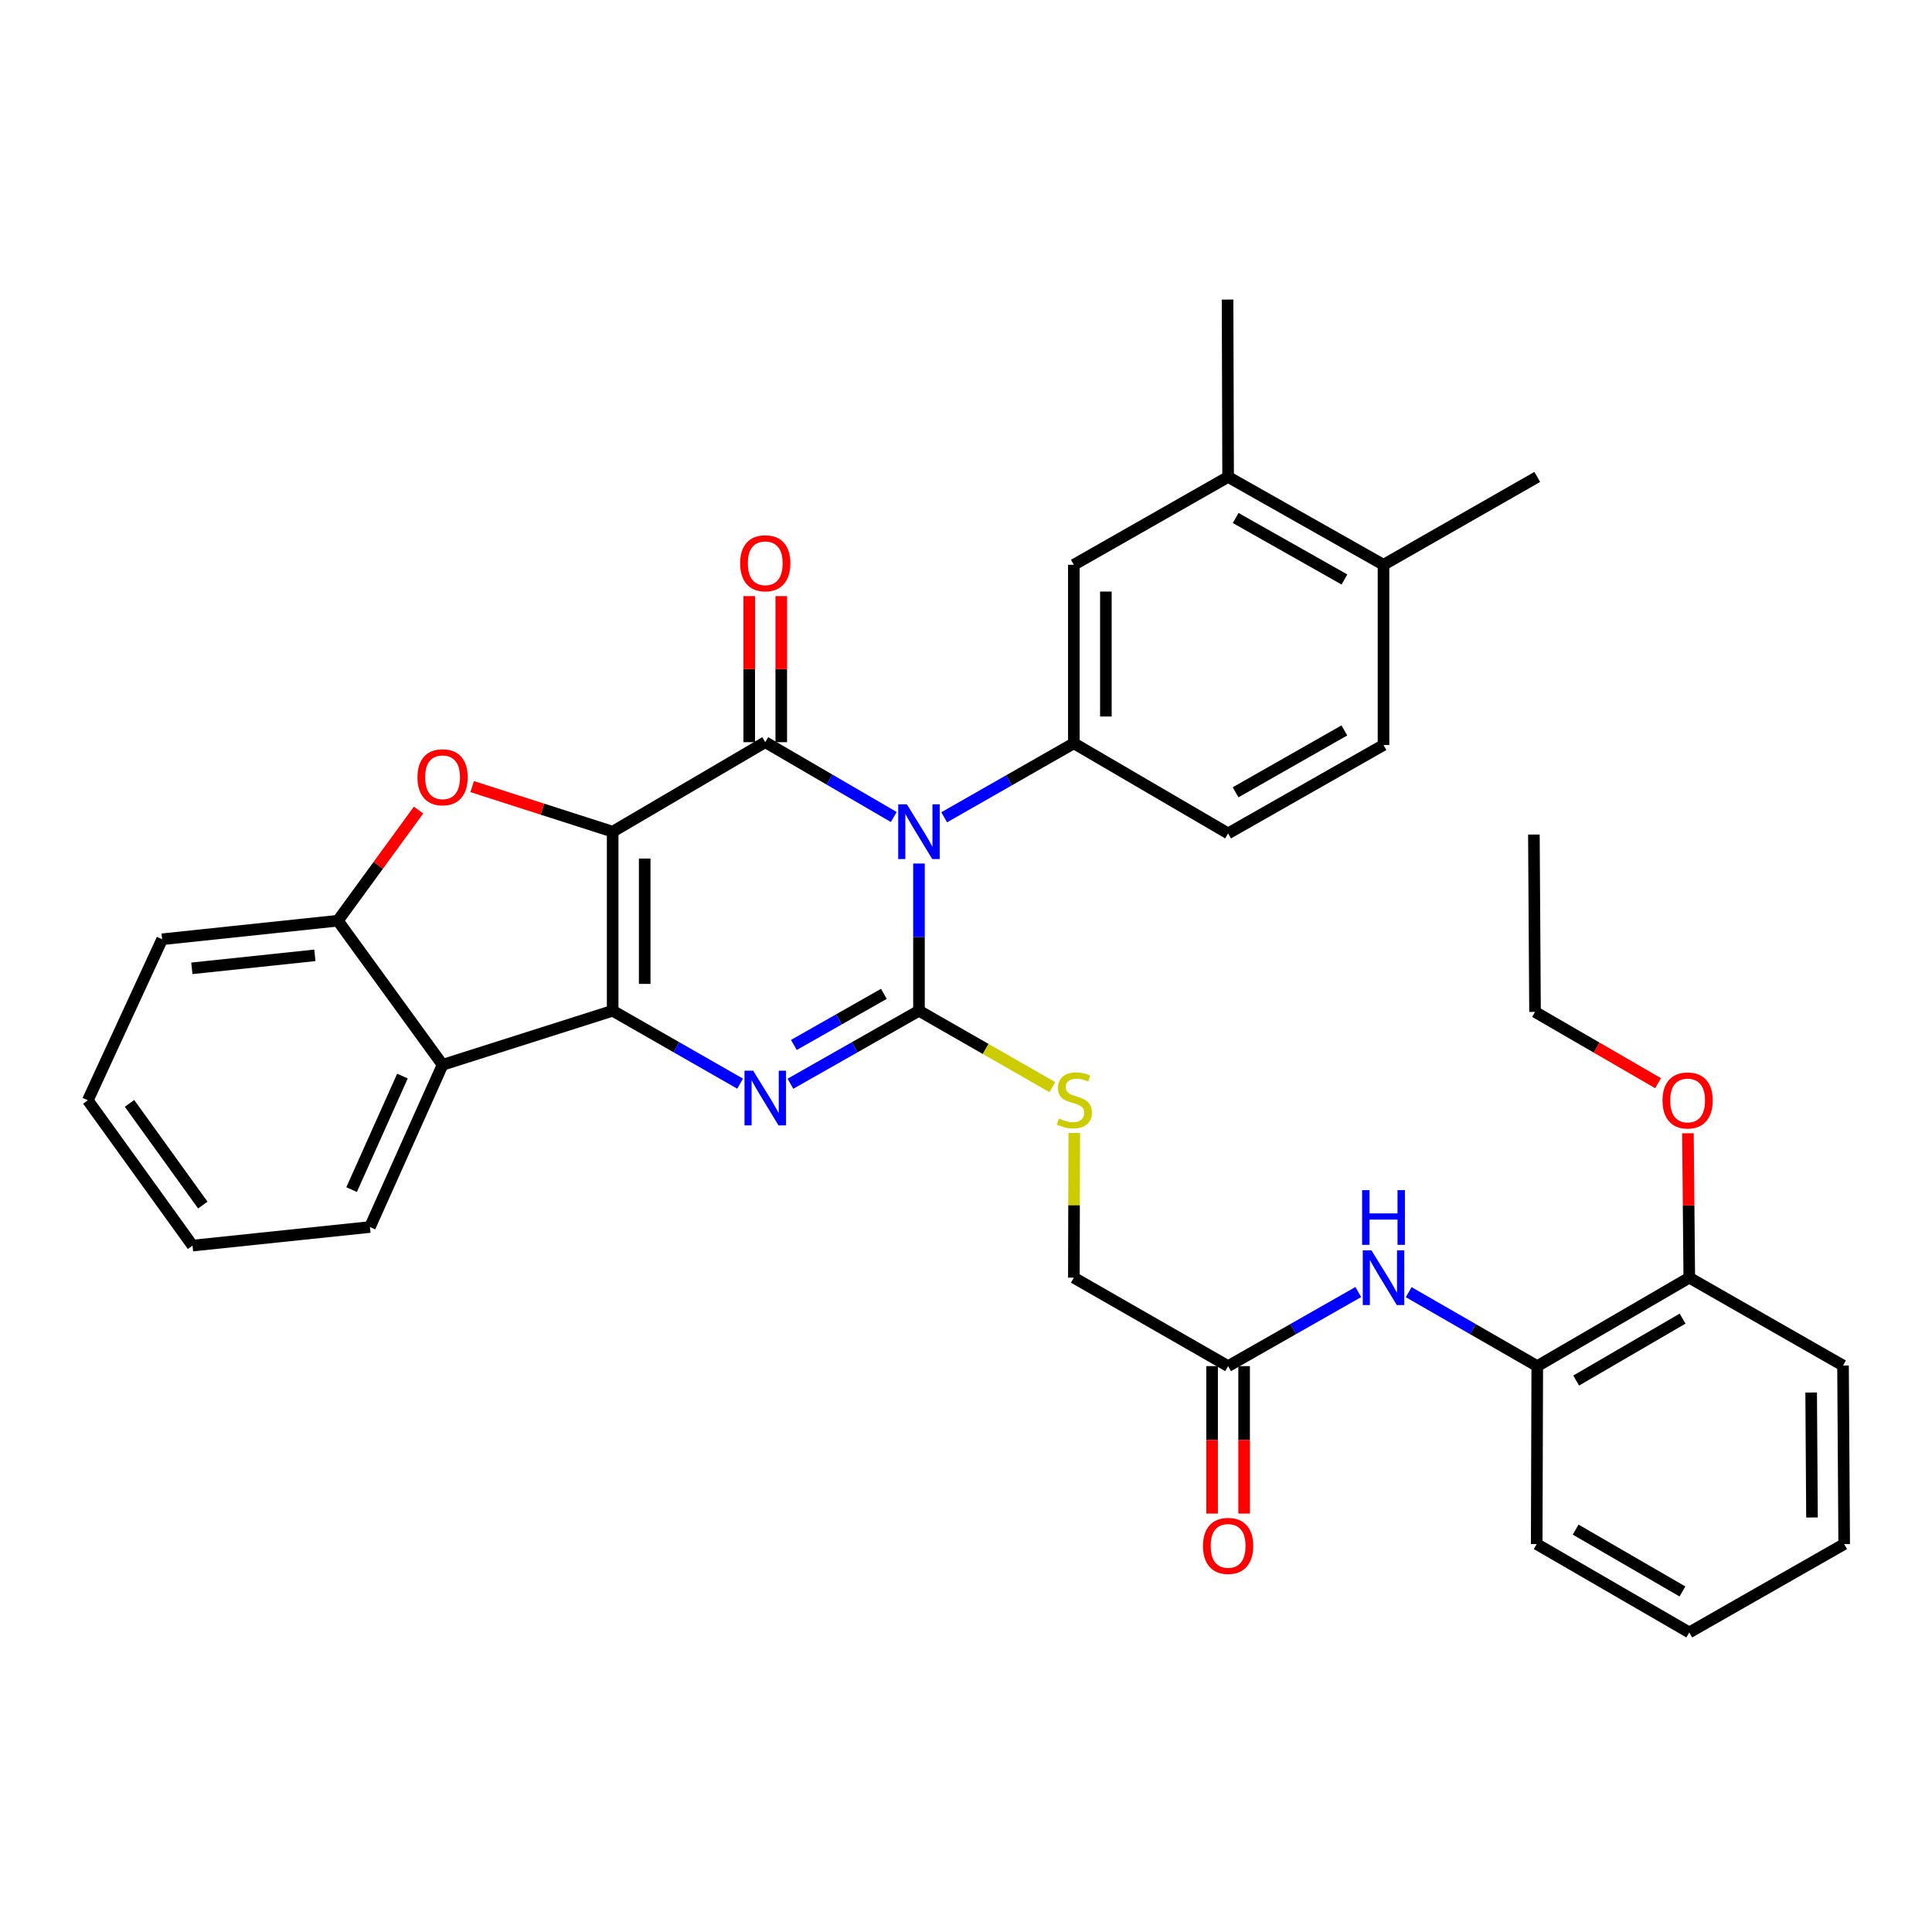 <?xml version='1.0' encoding='iso-8859-1'?>
<svg version='1.1' baseProfile='full'
              xmlns='http://www.w3.org/2000/svg'
                      xmlns:rdkit='http://www.rdkit.org/xml'
                      xmlns:xlink='http://www.w3.org/1999/xlink'
                  xml:space='preserve'
width='1000px' height='1000px' viewBox='0 0 1000 1000'>
<!-- END OF HEADER -->
<rect style='opacity:1.0;fill:#FFFFFF;stroke:none' width='1000' height='1000' x='0' y='0'> </rect>
<path class='bond-1' d='M 317.115,430.482 L 317.115,523.163' style='fill:none;fill-rule:evenodd;stroke:#000000;stroke-width:6px;stroke-linecap:butt;stroke-linejoin:miter;stroke-opacity:1' />
<path class='bond-1' d='M 333.693,444.384 L 333.693,509.261' style='fill:none;fill-rule:evenodd;stroke:#000000;stroke-width:6px;stroke-linecap:butt;stroke-linejoin:miter;stroke-opacity:1' />
<path class='bond-2' d='M 317.115,430.482 L 396.092,384.146' style='fill:none;fill-rule:evenodd;stroke:#000000;stroke-width:6px;stroke-linecap:butt;stroke-linejoin:miter;stroke-opacity:1' />
<path class='bond-5' d='M 317.115,430.482 L 280.751,418.811' style='fill:none;fill-rule:evenodd;stroke:#000000;stroke-width:6px;stroke-linecap:butt;stroke-linejoin:miter;stroke-opacity:1' />
<path class='bond-5' d='M 280.751,418.811 L 244.388,407.14' style='fill:none;fill-rule:evenodd;stroke:#FF0000;stroke-width:6px;stroke-linecap:butt;stroke-linejoin:miter;stroke-opacity:1' />
<path class='bond-0' d='M 462.616,422.887 L 429.354,403.517' style='fill:none;fill-rule:evenodd;stroke:#0000FF;stroke-width:6px;stroke-linecap:butt;stroke-linejoin:miter;stroke-opacity:1' />
<path class='bond-0' d='M 429.354,403.517 L 396.092,384.146' style='fill:none;fill-rule:evenodd;stroke:#000000;stroke-width:6px;stroke-linecap:butt;stroke-linejoin:miter;stroke-opacity:1' />
<path class='bond-3' d='M 475.658,446.959 L 475.658,485.061' style='fill:none;fill-rule:evenodd;stroke:#0000FF;stroke-width:6px;stroke-linecap:butt;stroke-linejoin:miter;stroke-opacity:1' />
<path class='bond-3' d='M 475.658,485.061 L 475.658,523.163' style='fill:none;fill-rule:evenodd;stroke:#000000;stroke-width:6px;stroke-linecap:butt;stroke-linejoin:miter;stroke-opacity:1' />
<path class='bond-6' d='M 488.705,423.035 L 522.264,403.881' style='fill:none;fill-rule:evenodd;stroke:#0000FF;stroke-width:6px;stroke-linecap:butt;stroke-linejoin:miter;stroke-opacity:1' />
<path class='bond-6' d='M 522.264,403.881 L 555.822,384.727' style='fill:none;fill-rule:evenodd;stroke:#000000;stroke-width:6px;stroke-linecap:butt;stroke-linejoin:miter;stroke-opacity:1' />
<path class='bond-4' d='M 317.115,523.163 L 350.096,542.033' style='fill:none;fill-rule:evenodd;stroke:#000000;stroke-width:6px;stroke-linecap:butt;stroke-linejoin:miter;stroke-opacity:1' />
<path class='bond-4' d='M 350.096,542.033 L 383.077,560.902' style='fill:none;fill-rule:evenodd;stroke:#0000FF;stroke-width:6px;stroke-linecap:butt;stroke-linejoin:miter;stroke-opacity:1' />
<path class='bond-7' d='M 317.115,523.163 L 229.076,551.153' style='fill:none;fill-rule:evenodd;stroke:#000000;stroke-width:6px;stroke-linecap:butt;stroke-linejoin:miter;stroke-opacity:1' />
<path class='bond-13' d='M 404.381,384.146 L 404.381,346.344' style='fill:none;fill-rule:evenodd;stroke:#000000;stroke-width:6px;stroke-linecap:butt;stroke-linejoin:miter;stroke-opacity:1' />
<path class='bond-13' d='M 404.381,346.344 L 404.381,308.542' style='fill:none;fill-rule:evenodd;stroke:#FF0000;stroke-width:6px;stroke-linecap:butt;stroke-linejoin:miter;stroke-opacity:1' />
<path class='bond-13' d='M 387.803,384.146 L 387.803,346.344' style='fill:none;fill-rule:evenodd;stroke:#000000;stroke-width:6px;stroke-linecap:butt;stroke-linejoin:miter;stroke-opacity:1' />
<path class='bond-13' d='M 387.803,346.344 L 387.803,308.542' style='fill:none;fill-rule:evenodd;stroke:#FF0000;stroke-width:6px;stroke-linecap:butt;stroke-linejoin:miter;stroke-opacity:1' />
<path class='bond-9' d='M 475.658,523.163 L 510.175,542.934' style='fill:none;fill-rule:evenodd;stroke:#000000;stroke-width:6px;stroke-linecap:butt;stroke-linejoin:miter;stroke-opacity:1' />
<path class='bond-9' d='M 510.175,542.934 L 544.692,562.704' style='fill:none;fill-rule:evenodd;stroke:#CCCC00;stroke-width:6px;stroke-linecap:butt;stroke-linejoin:miter;stroke-opacity:1' />
<path class='bond-36' d='M 475.658,523.163 L 442.389,542.057' style='fill:none;fill-rule:evenodd;stroke:#000000;stroke-width:6px;stroke-linecap:butt;stroke-linejoin:miter;stroke-opacity:1' />
<path class='bond-36' d='M 442.389,542.057 L 409.119,560.95' style='fill:none;fill-rule:evenodd;stroke:#0000FF;stroke-width:6px;stroke-linecap:butt;stroke-linejoin:miter;stroke-opacity:1' />
<path class='bond-36' d='M 457.49,514.416 L 434.202,527.641' style='fill:none;fill-rule:evenodd;stroke:#000000;stroke-width:6px;stroke-linecap:butt;stroke-linejoin:miter;stroke-opacity:1' />
<path class='bond-36' d='M 434.202,527.641 L 410.913,540.866' style='fill:none;fill-rule:evenodd;stroke:#0000FF;stroke-width:6px;stroke-linecap:butt;stroke-linejoin:miter;stroke-opacity:1' />
<path class='bond-8' d='M 216.635,419.285 L 195.755,447.918' style='fill:none;fill-rule:evenodd;stroke:#FF0000;stroke-width:6px;stroke-linecap:butt;stroke-linejoin:miter;stroke-opacity:1' />
<path class='bond-8' d='M 195.755,447.918 L 174.875,476.551' style='fill:none;fill-rule:evenodd;stroke:#000000;stroke-width:6px;stroke-linecap:butt;stroke-linejoin:miter;stroke-opacity:1' />
<path class='bond-11' d='M 555.822,384.727 L 555.822,292.331' style='fill:none;fill-rule:evenodd;stroke:#000000;stroke-width:6px;stroke-linecap:butt;stroke-linejoin:miter;stroke-opacity:1' />
<path class='bond-11' d='M 572.4,370.867 L 572.4,306.19' style='fill:none;fill-rule:evenodd;stroke:#000000;stroke-width:6px;stroke-linecap:butt;stroke-linejoin:miter;stroke-opacity:1' />
<path class='bond-16' d='M 555.822,384.727 L 635.665,431.366' style='fill:none;fill-rule:evenodd;stroke:#000000;stroke-width:6px;stroke-linecap:butt;stroke-linejoin:miter;stroke-opacity:1' />
<path class='bond-22' d='M 229.076,551.153 L 191.48,635.103' style='fill:none;fill-rule:evenodd;stroke:#000000;stroke-width:6px;stroke-linecap:butt;stroke-linejoin:miter;stroke-opacity:1' />
<path class='bond-22' d='M 208.307,556.97 L 181.99,615.734' style='fill:none;fill-rule:evenodd;stroke:#000000;stroke-width:6px;stroke-linecap:butt;stroke-linejoin:miter;stroke-opacity:1' />
<path class='bond-35' d='M 229.076,551.153 L 174.875,476.551' style='fill:none;fill-rule:evenodd;stroke:#000000;stroke-width:6px;stroke-linecap:butt;stroke-linejoin:miter;stroke-opacity:1' />
<path class='bond-24' d='M 174.875,476.551 L 83.916,486.166' style='fill:none;fill-rule:evenodd;stroke:#000000;stroke-width:6px;stroke-linecap:butt;stroke-linejoin:miter;stroke-opacity:1' />
<path class='bond-24' d='M 162.974,494.48 L 99.302,501.21' style='fill:none;fill-rule:evenodd;stroke:#000000;stroke-width:6px;stroke-linecap:butt;stroke-linejoin:miter;stroke-opacity:1' />
<path class='bond-21' d='M 556.04,586.415 L 555.931,623.869' style='fill:none;fill-rule:evenodd;stroke:#CCCC00;stroke-width:6px;stroke-linecap:butt;stroke-linejoin:miter;stroke-opacity:1' />
<path class='bond-21' d='M 555.931,623.869 L 555.822,661.324' style='fill:none;fill-rule:evenodd;stroke:#000000;stroke-width:6px;stroke-linecap:butt;stroke-linejoin:miter;stroke-opacity:1' />
<path class='bond-10' d='M 703.052,668.754 L 669.358,687.93' style='fill:none;fill-rule:evenodd;stroke:#0000FF;stroke-width:6px;stroke-linecap:butt;stroke-linejoin:miter;stroke-opacity:1' />
<path class='bond-10' d='M 669.358,687.93 L 635.665,707.107' style='fill:none;fill-rule:evenodd;stroke:#000000;stroke-width:6px;stroke-linecap:butt;stroke-linejoin:miter;stroke-opacity:1' />
<path class='bond-14' d='M 729.141,668.824 L 762.411,687.965' style='fill:none;fill-rule:evenodd;stroke:#0000FF;stroke-width:6px;stroke-linecap:butt;stroke-linejoin:miter;stroke-opacity:1' />
<path class='bond-14' d='M 762.411,687.965 L 795.681,707.107' style='fill:none;fill-rule:evenodd;stroke:#000000;stroke-width:6px;stroke-linecap:butt;stroke-linejoin:miter;stroke-opacity:1' />
<path class='bond-15' d='M 555.822,292.331 L 635.665,246.861' style='fill:none;fill-rule:evenodd;stroke:#000000;stroke-width:6px;stroke-linecap:butt;stroke-linejoin:miter;stroke-opacity:1' />
<path class='bond-12' d='M 635.665,707.107 L 555.822,661.324' style='fill:none;fill-rule:evenodd;stroke:#000000;stroke-width:6px;stroke-linecap:butt;stroke-linejoin:miter;stroke-opacity:1' />
<path class='bond-19' d='M 627.376,707.107 L 627.376,745.268' style='fill:none;fill-rule:evenodd;stroke:#000000;stroke-width:6px;stroke-linecap:butt;stroke-linejoin:miter;stroke-opacity:1' />
<path class='bond-19' d='M 627.376,745.268 L 627.376,783.43' style='fill:none;fill-rule:evenodd;stroke:#FF0000;stroke-width:6px;stroke-linecap:butt;stroke-linejoin:miter;stroke-opacity:1' />
<path class='bond-19' d='M 643.954,707.107 L 643.954,745.268' style='fill:none;fill-rule:evenodd;stroke:#000000;stroke-width:6px;stroke-linecap:butt;stroke-linejoin:miter;stroke-opacity:1' />
<path class='bond-19' d='M 643.954,745.268 L 643.954,783.43' style='fill:none;fill-rule:evenodd;stroke:#FF0000;stroke-width:6px;stroke-linecap:butt;stroke-linejoin:miter;stroke-opacity:1' />
<path class='bond-18' d='M 795.681,707.107 L 874.372,661.324' style='fill:none;fill-rule:evenodd;stroke:#000000;stroke-width:6px;stroke-linecap:butt;stroke-linejoin:miter;stroke-opacity:1' />
<path class='bond-18' d='M 815.821,714.569 L 870.905,682.521' style='fill:none;fill-rule:evenodd;stroke:#000000;stroke-width:6px;stroke-linecap:butt;stroke-linejoin:miter;stroke-opacity:1' />
<path class='bond-26' d='M 795.681,707.107 L 795.395,799.208' style='fill:none;fill-rule:evenodd;stroke:#000000;stroke-width:6px;stroke-linecap:butt;stroke-linejoin:miter;stroke-opacity:1' />
<path class='bond-25' d='M 635.665,246.861 L 635.388,155.055' style='fill:none;fill-rule:evenodd;stroke:#000000;stroke-width:6px;stroke-linecap:butt;stroke-linejoin:miter;stroke-opacity:1' />
<path class='bond-38' d='M 635.665,246.861 L 716.105,292.331' style='fill:none;fill-rule:evenodd;stroke:#000000;stroke-width:6px;stroke-linecap:butt;stroke-linejoin:miter;stroke-opacity:1' />
<path class='bond-38' d='M 639.573,268.113 L 695.881,299.942' style='fill:none;fill-rule:evenodd;stroke:#000000;stroke-width:6px;stroke-linecap:butt;stroke-linejoin:miter;stroke-opacity:1' />
<path class='bond-20' d='M 635.665,431.366 L 716.105,385.611' style='fill:none;fill-rule:evenodd;stroke:#000000;stroke-width:6px;stroke-linecap:butt;stroke-linejoin:miter;stroke-opacity:1' />
<path class='bond-20' d='M 639.534,410.093 L 695.843,378.064' style='fill:none;fill-rule:evenodd;stroke:#000000;stroke-width:6px;stroke-linecap:butt;stroke-linejoin:miter;stroke-opacity:1' />
<path class='bond-17' d='M 716.105,292.331 L 716.105,385.611' style='fill:none;fill-rule:evenodd;stroke:#000000;stroke-width:6px;stroke-linecap:butt;stroke-linejoin:miter;stroke-opacity:1' />
<path class='bond-27' d='M 716.105,292.331 L 795.681,246.861' style='fill:none;fill-rule:evenodd;stroke:#000000;stroke-width:6px;stroke-linecap:butt;stroke-linejoin:miter;stroke-opacity:1' />
<path class='bond-23' d='M 874.372,661.324 L 874.019,623.948' style='fill:none;fill-rule:evenodd;stroke:#000000;stroke-width:6px;stroke-linecap:butt;stroke-linejoin:miter;stroke-opacity:1' />
<path class='bond-23' d='M 874.019,623.948 L 873.667,586.573' style='fill:none;fill-rule:evenodd;stroke:#FF0000;stroke-width:6px;stroke-linecap:butt;stroke-linejoin:miter;stroke-opacity:1' />
<path class='bond-28' d='M 874.372,661.324 L 953.947,706.794' style='fill:none;fill-rule:evenodd;stroke:#000000;stroke-width:6px;stroke-linecap:butt;stroke-linejoin:miter;stroke-opacity:1' />
<path class='bond-30' d='M 191.48,635.103 L 99.656,644.718' style='fill:none;fill-rule:evenodd;stroke:#000000;stroke-width:6px;stroke-linecap:butt;stroke-linejoin:miter;stroke-opacity:1' />
<path class='bond-29' d='M 858.224,560.664 L 826.377,542.213' style='fill:none;fill-rule:evenodd;stroke:#FF0000;stroke-width:6px;stroke-linecap:butt;stroke-linejoin:miter;stroke-opacity:1' />
<path class='bond-29' d='M 826.377,542.213 L 794.529,523.762' style='fill:none;fill-rule:evenodd;stroke:#000000;stroke-width:6px;stroke-linecap:butt;stroke-linejoin:miter;stroke-opacity:1' />
<path class='bond-31' d='M 83.916,486.166 L 45.455,569.518' style='fill:none;fill-rule:evenodd;stroke:#000000;stroke-width:6px;stroke-linecap:butt;stroke-linejoin:miter;stroke-opacity:1' />
<path class='bond-33' d='M 795.395,799.208 L 874.372,844.945' style='fill:none;fill-rule:evenodd;stroke:#000000;stroke-width:6px;stroke-linecap:butt;stroke-linejoin:miter;stroke-opacity:1' />
<path class='bond-33' d='M 815.55,791.723 L 870.833,823.739' style='fill:none;fill-rule:evenodd;stroke:#000000;stroke-width:6px;stroke-linecap:butt;stroke-linejoin:miter;stroke-opacity:1' />
<path class='bond-39' d='M 953.947,706.794 L 954.545,799.208' style='fill:none;fill-rule:evenodd;stroke:#000000;stroke-width:6px;stroke-linecap:butt;stroke-linejoin:miter;stroke-opacity:1' />
<path class='bond-39' d='M 937.459,720.764 L 937.878,785.453' style='fill:none;fill-rule:evenodd;stroke:#000000;stroke-width:6px;stroke-linecap:butt;stroke-linejoin:miter;stroke-opacity:1' />
<path class='bond-32' d='M 794.529,523.762 L 793.94,431.956' style='fill:none;fill-rule:evenodd;stroke:#000000;stroke-width:6px;stroke-linecap:butt;stroke-linejoin:miter;stroke-opacity:1' />
<path class='bond-37' d='M 99.656,644.718 L 45.455,569.518' style='fill:none;fill-rule:evenodd;stroke:#000000;stroke-width:6px;stroke-linecap:butt;stroke-linejoin:miter;stroke-opacity:1' />
<path class='bond-37' d='M 104.975,623.745 L 67.034,571.104' style='fill:none;fill-rule:evenodd;stroke:#000000;stroke-width:6px;stroke-linecap:butt;stroke-linejoin:miter;stroke-opacity:1' />
<path class='bond-34' d='M 874.372,844.945 L 954.545,799.208' style='fill:none;fill-rule:evenodd;stroke:#000000;stroke-width:6px;stroke-linecap:butt;stroke-linejoin:miter;stroke-opacity:1' />
<path  class='atom-1' d='M 469.398 416.322
L 478.678 431.322
Q 479.598 432.802, 481.078 435.482
Q 482.558 438.162, 482.638 438.322
L 482.638 416.322
L 486.398 416.322
L 486.398 444.642
L 482.518 444.642
L 472.558 428.242
Q 471.398 426.322, 470.158 424.122
Q 468.958 421.922, 468.598 421.242
L 468.598 444.642
L 464.918 444.642
L 464.918 416.322
L 469.398 416.322
' fill='#0000FF'/>
<path  class='atom-5' d='M 389.832 554.188
L 399.112 569.188
Q 400.032 570.668, 401.512 573.348
Q 402.992 576.028, 403.072 576.188
L 403.072 554.188
L 406.832 554.188
L 406.832 582.508
L 402.952 582.508
L 392.992 566.108
Q 391.832 564.188, 390.592 561.988
Q 389.392 559.788, 389.032 559.108
L 389.032 582.508
L 385.352 582.508
L 385.352 554.188
L 389.832 554.188
' fill='#0000FF'/>
<path  class='atom-6' d='M 216.076 402.306
Q 216.076 395.506, 219.436 391.706
Q 222.796 387.906, 229.076 387.906
Q 235.356 387.906, 238.716 391.706
Q 242.076 395.506, 242.076 402.306
Q 242.076 409.186, 238.676 413.106
Q 235.276 416.986, 229.076 416.986
Q 222.836 416.986, 219.436 413.106
Q 216.076 409.226, 216.076 402.306
M 229.076 413.786
Q 233.396 413.786, 235.716 410.906
Q 238.076 407.986, 238.076 402.306
Q 238.076 396.746, 235.716 393.946
Q 233.396 391.106, 229.076 391.106
Q 224.756 391.106, 222.396 393.906
Q 220.076 396.706, 220.076 402.306
Q 220.076 408.026, 222.396 410.906
Q 224.756 413.786, 229.076 413.786
' fill='#FF0000'/>
<path  class='atom-10' d='M 548.089 578.952
Q 548.409 579.072, 549.729 579.632
Q 551.049 580.192, 552.489 580.552
Q 553.969 580.872, 555.409 580.872
Q 558.089 580.872, 559.649 579.592
Q 561.209 578.272, 561.209 575.992
Q 561.209 574.432, 560.409 573.472
Q 559.649 572.512, 558.449 571.992
Q 557.249 571.472, 555.249 570.872
Q 552.729 570.112, 551.209 569.392
Q 549.729 568.672, 548.649 567.152
Q 547.609 565.632, 547.609 563.072
Q 547.609 559.512, 550.009 557.312
Q 552.449 555.112, 557.249 555.112
Q 560.529 555.112, 564.249 556.672
L 563.329 559.752
Q 559.929 558.352, 557.369 558.352
Q 554.609 558.352, 553.089 559.512
Q 551.569 560.632, 551.609 562.592
Q 551.609 564.112, 552.369 565.032
Q 553.169 565.952, 554.289 566.472
Q 555.449 566.992, 557.369 567.592
Q 559.929 568.392, 561.449 569.192
Q 562.969 569.992, 564.049 571.632
Q 565.169 573.232, 565.169 575.992
Q 565.169 579.912, 562.529 582.032
Q 559.929 584.112, 555.569 584.112
Q 553.049 584.112, 551.129 583.552
Q 549.249 583.032, 547.009 582.112
L 548.089 578.952
' fill='#CCCC00'/>
<path  class='atom-11' d='M 709.845 647.164
L 719.125 662.164
Q 720.045 663.644, 721.525 666.324
Q 723.005 669.004, 723.085 669.164
L 723.085 647.164
L 726.845 647.164
L 726.845 675.484
L 722.965 675.484
L 713.005 659.084
Q 711.845 657.164, 710.605 654.964
Q 709.405 652.764, 709.045 652.084
L 709.045 675.484
L 705.365 675.484
L 705.365 647.164
L 709.845 647.164
' fill='#0000FF'/>
<path  class='atom-11' d='M 705.025 616.012
L 708.865 616.012
L 708.865 628.052
L 723.345 628.052
L 723.345 616.012
L 727.185 616.012
L 727.185 644.332
L 723.345 644.332
L 723.345 631.252
L 708.865 631.252
L 708.865 644.332
L 705.025 644.332
L 705.025 616.012
' fill='#0000FF'/>
<path  class='atom-14' d='M 383.092 291.545
Q 383.092 284.745, 386.452 280.945
Q 389.812 277.145, 396.092 277.145
Q 402.372 277.145, 405.732 280.945
Q 409.092 284.745, 409.092 291.545
Q 409.092 298.425, 405.692 302.345
Q 402.292 306.225, 396.092 306.225
Q 389.852 306.225, 386.452 302.345
Q 383.092 298.465, 383.092 291.545
M 396.092 303.025
Q 400.412 303.025, 402.732 300.145
Q 405.092 297.225, 405.092 291.545
Q 405.092 285.985, 402.732 283.185
Q 400.412 280.345, 396.092 280.345
Q 391.772 280.345, 389.412 283.145
Q 387.092 285.945, 387.092 291.545
Q 387.092 297.265, 389.412 300.145
Q 391.772 303.025, 396.092 303.025
' fill='#FF0000'/>
<path  class='atom-20' d='M 622.665 800.154
Q 622.665 793.354, 626.025 789.554
Q 629.385 785.754, 635.665 785.754
Q 641.945 785.754, 645.305 789.554
Q 648.665 793.354, 648.665 800.154
Q 648.665 807.034, 645.265 810.954
Q 641.865 814.834, 635.665 814.834
Q 629.425 814.834, 626.025 810.954
Q 622.665 807.074, 622.665 800.154
M 635.665 811.634
Q 639.985 811.634, 642.305 808.754
Q 644.665 805.834, 644.665 800.154
Q 644.665 794.594, 642.305 791.794
Q 639.985 788.954, 635.665 788.954
Q 631.345 788.954, 628.985 791.754
Q 626.665 794.554, 626.665 800.154
Q 626.665 805.874, 628.985 808.754
Q 631.345 811.634, 635.665 811.634
' fill='#FF0000'/>
<path  class='atom-24' d='M 860.506 569.598
Q 860.506 562.798, 863.866 558.998
Q 867.226 555.198, 873.506 555.198
Q 879.786 555.198, 883.146 558.998
Q 886.506 562.798, 886.506 569.598
Q 886.506 576.478, 883.106 580.398
Q 879.706 584.278, 873.506 584.278
Q 867.266 584.278, 863.866 580.398
Q 860.506 576.518, 860.506 569.598
M 873.506 581.078
Q 877.826 581.078, 880.146 578.198
Q 882.506 575.278, 882.506 569.598
Q 882.506 564.038, 880.146 561.238
Q 877.826 558.398, 873.506 558.398
Q 869.186 558.398, 866.826 561.198
Q 864.506 563.998, 864.506 569.598
Q 864.506 575.318, 866.826 578.198
Q 869.186 581.078, 873.506 581.078
' fill='#FF0000'/>
</svg>
